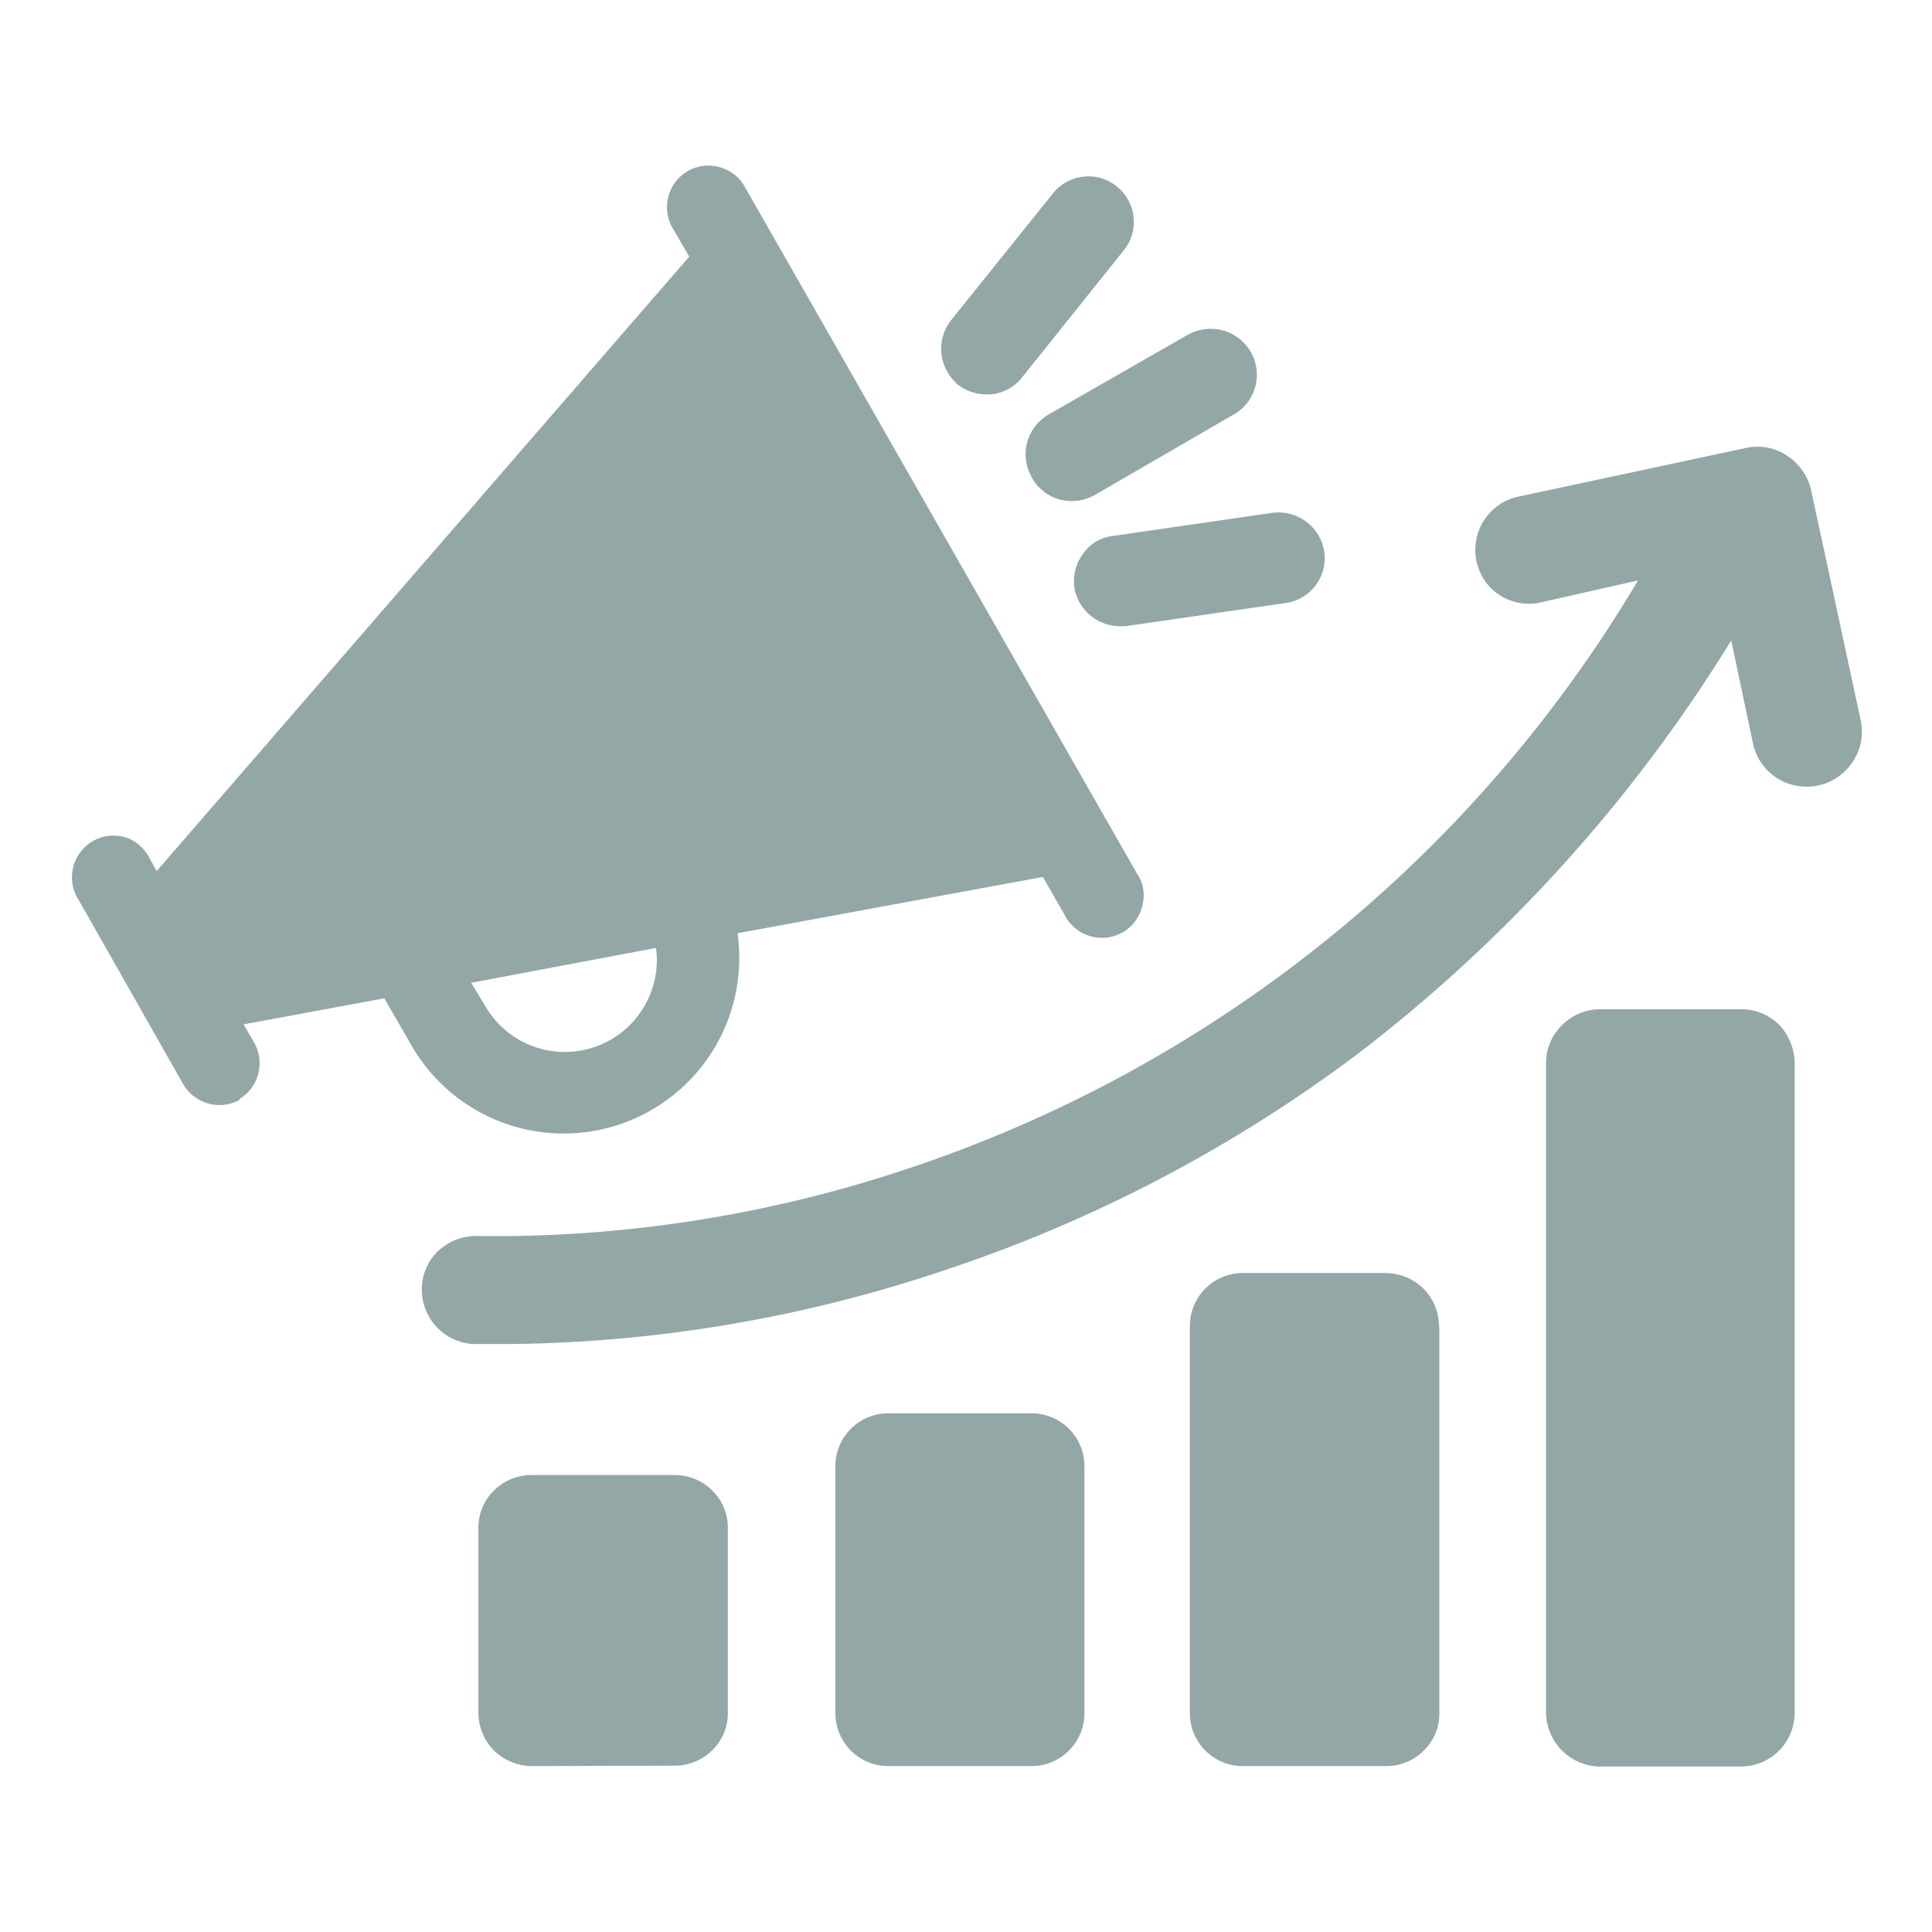 <?xml version="1.0" encoding="UTF-8"?>
<svg xmlns="http://www.w3.org/2000/svg" id="Layer_1" data-name="Layer 1" viewBox="0 0 46 46">
  <defs>
    <style>.cls-1{fill:none;}.cls-2{fill:#93a7a7;}</style>
  </defs>
  <rect class="cls-1" width="46" height="46"></rect>
  <path class="cls-2" d="M5.68,26.18a1,1,0,0,0,.37-1.36l-.25-.43,3.35-.62.67,1.16h0a4.18,4.18,0,0,0,7.74-2.71l7.27-1.34.51.89h0a1,1,0,0,0,1.39.43,1,1,0,0,0,.47-.64.94.94,0,0,0-.14-.78L17.7,4.39a1,1,0,0,0-1.32-.32,1,1,0,0,0-.4,1.3l.43.74L3.73,20.74l-.16-.29h0A1,1,0,0,0,3,19.94a1,1,0,0,0-.78.08,1,1,0,0,0-.48.64,1,1,0,0,0,.14.78l2.48,4.37a1,1,0,0,0,1.36.37Zm9.94-3.61a2.19,2.19,0,0,1-4.08,1.36l-.32-.53Zm8.94-11.22a1.09,1.09,0,0,1-.1-.83A1.11,1.11,0,0,1,25,9.85L28.23,8h0a1.14,1.14,0,0,1,.86-.14,1.1,1.1,0,0,1,.69.52,1.09,1.09,0,0,1-.46,1.52l-3.26,1.89a1.12,1.12,0,0,1-.84.1,1.09,1.09,0,0,1-.66-.53Zm-1.8-2.24h0a1.1,1.1,0,0,1-.12-1.48l2.41-3h0a1.07,1.07,0,0,1,.72-.42,1.05,1.05,0,0,1,.82.23,1.08,1.08,0,0,1,.4.74,1.06,1.06,0,0,1-.25.8l-2.4,3a1.06,1.06,0,0,1-.76.41H23.5a1.11,1.11,0,0,1-.74-.27Zm2.83,4.94a1.09,1.09,0,0,1,.18-.84,1,1,0,0,1,.73-.45l3.8-.55a1.1,1.1,0,0,1,1.23.93,1.08,1.08,0,0,1-.93,1.22l-3.81.55h-.15a1.11,1.11,0,0,1-1.05-.86Zm-12.91,28a1.32,1.32,0,0,1-.91-.36,1.3,1.3,0,0,1-.38-.91v-4.4a1.24,1.24,0,0,1,.37-.89,1.26,1.26,0,0,1,.89-.37h3.42a1.26,1.26,0,0,1,.89.37,1.24,1.24,0,0,1,.37.89v4.4a1.22,1.22,0,0,1-.37.89,1.26,1.26,0,0,1-.89.37Zm8.47,0a1.26,1.26,0,0,1-1.26-1.26V34.91a1.26,1.26,0,0,1,1.26-1.26h3.41a1.26,1.26,0,0,1,1.26,1.26v5.88a1.26,1.26,0,0,1-1.26,1.26ZM34.27,31.58v9.21a1.22,1.22,0,0,1-.37.89,1.26,1.26,0,0,1-.89.37H29.59a1.26,1.26,0,0,1-1.26-1.26V31.58a1.26,1.26,0,0,1,1.26-1.27H33a1.3,1.3,0,0,1,.89.37,1.26,1.26,0,0,1,.37.9Zm8.46-6.26V40.77a1.28,1.28,0,0,1-1.26,1.29h-3.4a1.3,1.3,0,0,1-1.26-1.29V25.32a1.26,1.26,0,0,1,.37-.9,1.28,1.28,0,0,1,.89-.39h3.4a1.27,1.27,0,0,1,.9.38,1.34,1.34,0,0,1,.36.91Zm1.57-8.18a1.28,1.28,0,0,1-.19,1,1.31,1.31,0,0,1-.81.56,1.33,1.33,0,0,1-1-.18,1.29,1.29,0,0,1-.56-.81l-.52-2.46a36.46,36.46,0,0,1-8.89,9.84,34.36,34.36,0,0,1-9.95,5.19A33.41,33.41,0,0,1,12.25,32c-.58,0-.92,0-1,0a1.3,1.3,0,0,1-1-2,1.32,1.32,0,0,1,1.17-.57h.72a31,31,0,0,0,9.46-1.6A31.94,31.94,0,0,0,39,13.82l-2.39.54a1.29,1.29,0,0,1-1.17-.42,1.3,1.3,0,0,1,.64-2.1l5.47-1.17a1.27,1.27,0,0,1,1,.18,1.34,1.34,0,0,1,.57.81Z"></path>
</svg>
